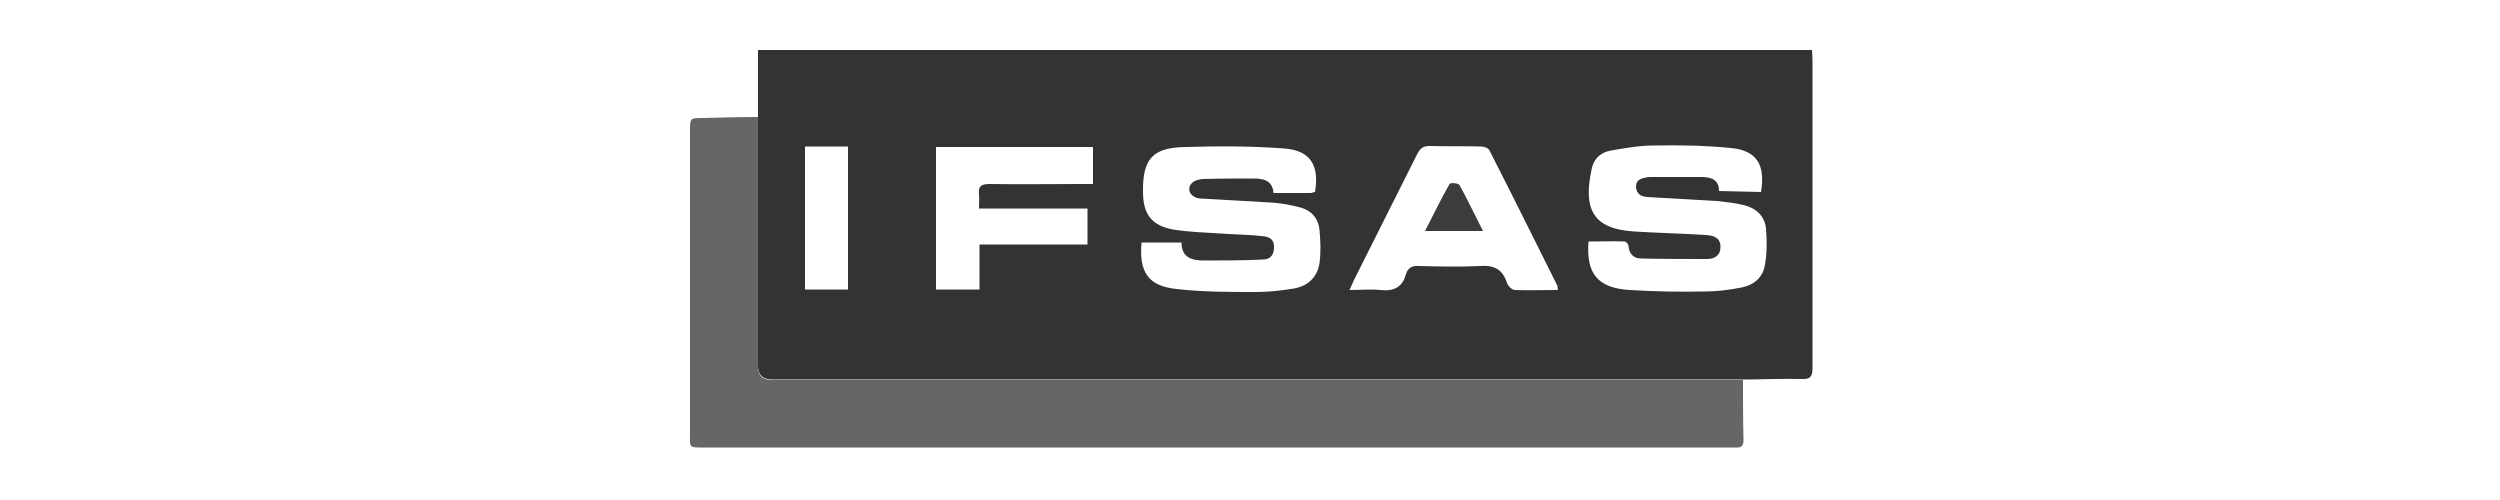 <?xml version="1.0" encoding="utf-8"?>
<!-- Generator: Adobe Illustrator 28.0.0, SVG Export Plug-In . SVG Version: 6.00 Build 0)  -->
<svg version="1.1" id="Layer_1" xmlns="http://www.w3.org/2000/svg" xmlns:xlink="http://www.w3.org/1999/xlink" x="0px" y="0px"
	 viewBox="0 0 500 100" style="enable-background:new 0 0 500 100;" xml:space="preserve">
<style type="text/css">
	.st0{fill:#333333;}
	.st1{fill:#666666;}
	.st2{fill:#3C3C3C;}
</style>
<path class="st0" d="M151.6,23.4V10h210.8c0,0.7,0.1,1.4,0.1,2c0,20.5,0,41.1,0,61.6c0,1.8-0.5,2.3-2.3,2.2
	c-3.9-0.1-7.7,0.1-11.6,0.1c-1,0-2.1,0-3.1,0c-63.7,0-127.4,0-191.1,0c-1.8,0-2.8-0.9-2.8-2.7C151.6,56.6,151.6,40,151.6,23.4
	L151.6,23.4z M263,38.4c0.9-5.3-0.9-8.3-6.1-8.7c-6.6-0.5-13.2-0.5-19.8-0.3c-6.6,0.1-8.6,2.4-8.5,9c0,4.4,1.7,6.7,6,7.5
	c3.1,0.5,6.3,0.6,9.5,0.8c2.7,0.2,5.4,0.2,8.1,0.5c1.2,0.1,2.5,0.3,2.6,2c0.1,1.7-0.7,2.7-2.2,2.7c-3.9,0.2-7.8,0.2-11.8,0.2
	c-2.3,0-4.5-0.5-4.5-3.6h-8c-0.5,5.9,1.3,8.7,7,9.3c5.3,0.6,10.6,0.6,16,0.6c2.5,0,5-0.3,7.5-0.7c2.8-0.5,4.7-2.3,5.1-5.1
	c0.3-2.2,0.2-4.4,0-6.6c-0.2-2.3-1.6-3.9-3.8-4.5c-1.9-0.5-4-0.9-6-1c-4.6-0.3-9.3-0.5-14-0.8c-1.9-0.1-2.9-1.8-1.8-3
	c0.5-0.6,1.6-0.9,2.4-0.9c3.3-0.1,6.6-0.1,9.9-0.1c2,0,3.9,0.3,4.1,2.9c2.6,0,5,0,7.5,0C262.6,38.5,262.8,38.4,263,38.4L263,38.4z
	 M352.2,38.4c0.9-5.4-0.8-8.3-6-8.8c-5.1-0.5-10.3-0.6-15.4-0.5c-2.9,0-5.7,0.5-8.6,1c-1.8,0.3-3.3,1.4-3.8,3.4
	c-1.9,8.4,0.2,12.3,8.5,12.8c4.8,0.3,9.6,0.4,14.3,0.7c1.5,0.1,2.9,0.5,2.9,2.4c0,1.7-1.2,2.4-2.7,2.4c-4.4,0-8.8,0-13.2-0.1
	c-1.4,0-2.4-0.9-2.5-2.5c0-0.4-0.5-0.9-0.8-0.9c-2.4-0.1-4.8,0-7.2,0c-0.5,6.5,1.9,9.3,8.2,9.7c5,0.3,9.9,0.4,14.9,0.3
	c2.5,0,5-0.3,7.5-0.8c2.5-0.5,4.3-2,4.7-4.6c0.4-2.3,0.4-4.7,0.2-7.1c-0.2-2.6-2-4.2-4.5-4.8c-1.7-0.4-3.5-0.6-5.3-0.8
	c-4.6-0.3-9.3-0.5-14-0.8c-1.2-0.1-2.1-0.6-2.2-2c0-1.4,0.9-1.7,2-1.9c0.4-0.1,0.8-0.1,1.3-0.1c3.3,0,6.5,0,9.7,0
	c1.9,0,3.6,0.4,3.6,2.8L352.2,38.4L352.2,38.4z M311.6,58c-0.1-0.4-0.1-0.6-0.1-0.8c-4.5-9-9-18.1-13.6-27.1
	c-0.2-0.5-1.1-0.8-1.7-0.8c-3.4-0.1-6.9,0-10.3-0.1c-1.2,0-1.8,0.4-2.4,1.5c-4.2,8.4-8.5,16.9-12.7,25.3c-0.3,0.6-0.5,1.2-0.9,2
	c2.2,0,4.2-0.2,6.1,0c2.7,0.3,4.5-0.5,5.2-3.2c0.4-1.3,1.3-1.7,2.6-1.6c4,0.1,8.1,0.2,12.1,0c2.9-0.2,4.6,0.6,5.5,3.4
	c0.2,0.6,1,1.4,1.6,1.4C305.8,58.1,308.6,58,311.6,58L311.6,58z M195.8,48.9h21.7v-7.2h-21.7c0-1.1,0.1-2,0-2.8
	c-0.2-1.8,0.6-2.1,2.2-2.1c6.1,0.1,12.3,0,18.4,0c0.7,0,1.4,0,2.2,0v-7.4h-31.4v28.5h8.7V48.9z M161,29.3v28.6h8.6V29.3H161z"/>
<path class="st1" d="M151.6,23.4c0,16.6,0,33.2,0,49.9c0,1.8,0.9,2.7,2.8,2.7c63.7,0,127.4,0,191.1,0c1,0,2.1,0,3.1,0
	c0,4,0,8,0.1,12c0,1.1-0.4,1.6-1.5,1.5c-0.6,0-1.2,0-1.8,0c-68,0-136.1,0-204.1,0c-3.8,0-3.3,0.2-3.3-3.2c0-20,0-40.1,0-60.1
	c0-2.6,0-2.6,2.6-2.6C144.3,23.5,148,23.4,151.6,23.4L151.6,23.4z"/>
<path class="st2" d="M296.6,46.2H285c1.7-3.3,3.2-6.4,4.9-9.4c0.1-0.3,1.8-0.2,2,0.2C293.5,39.9,294.9,42.9,296.6,46.2L296.6,46.2z"
	/>
</svg>
